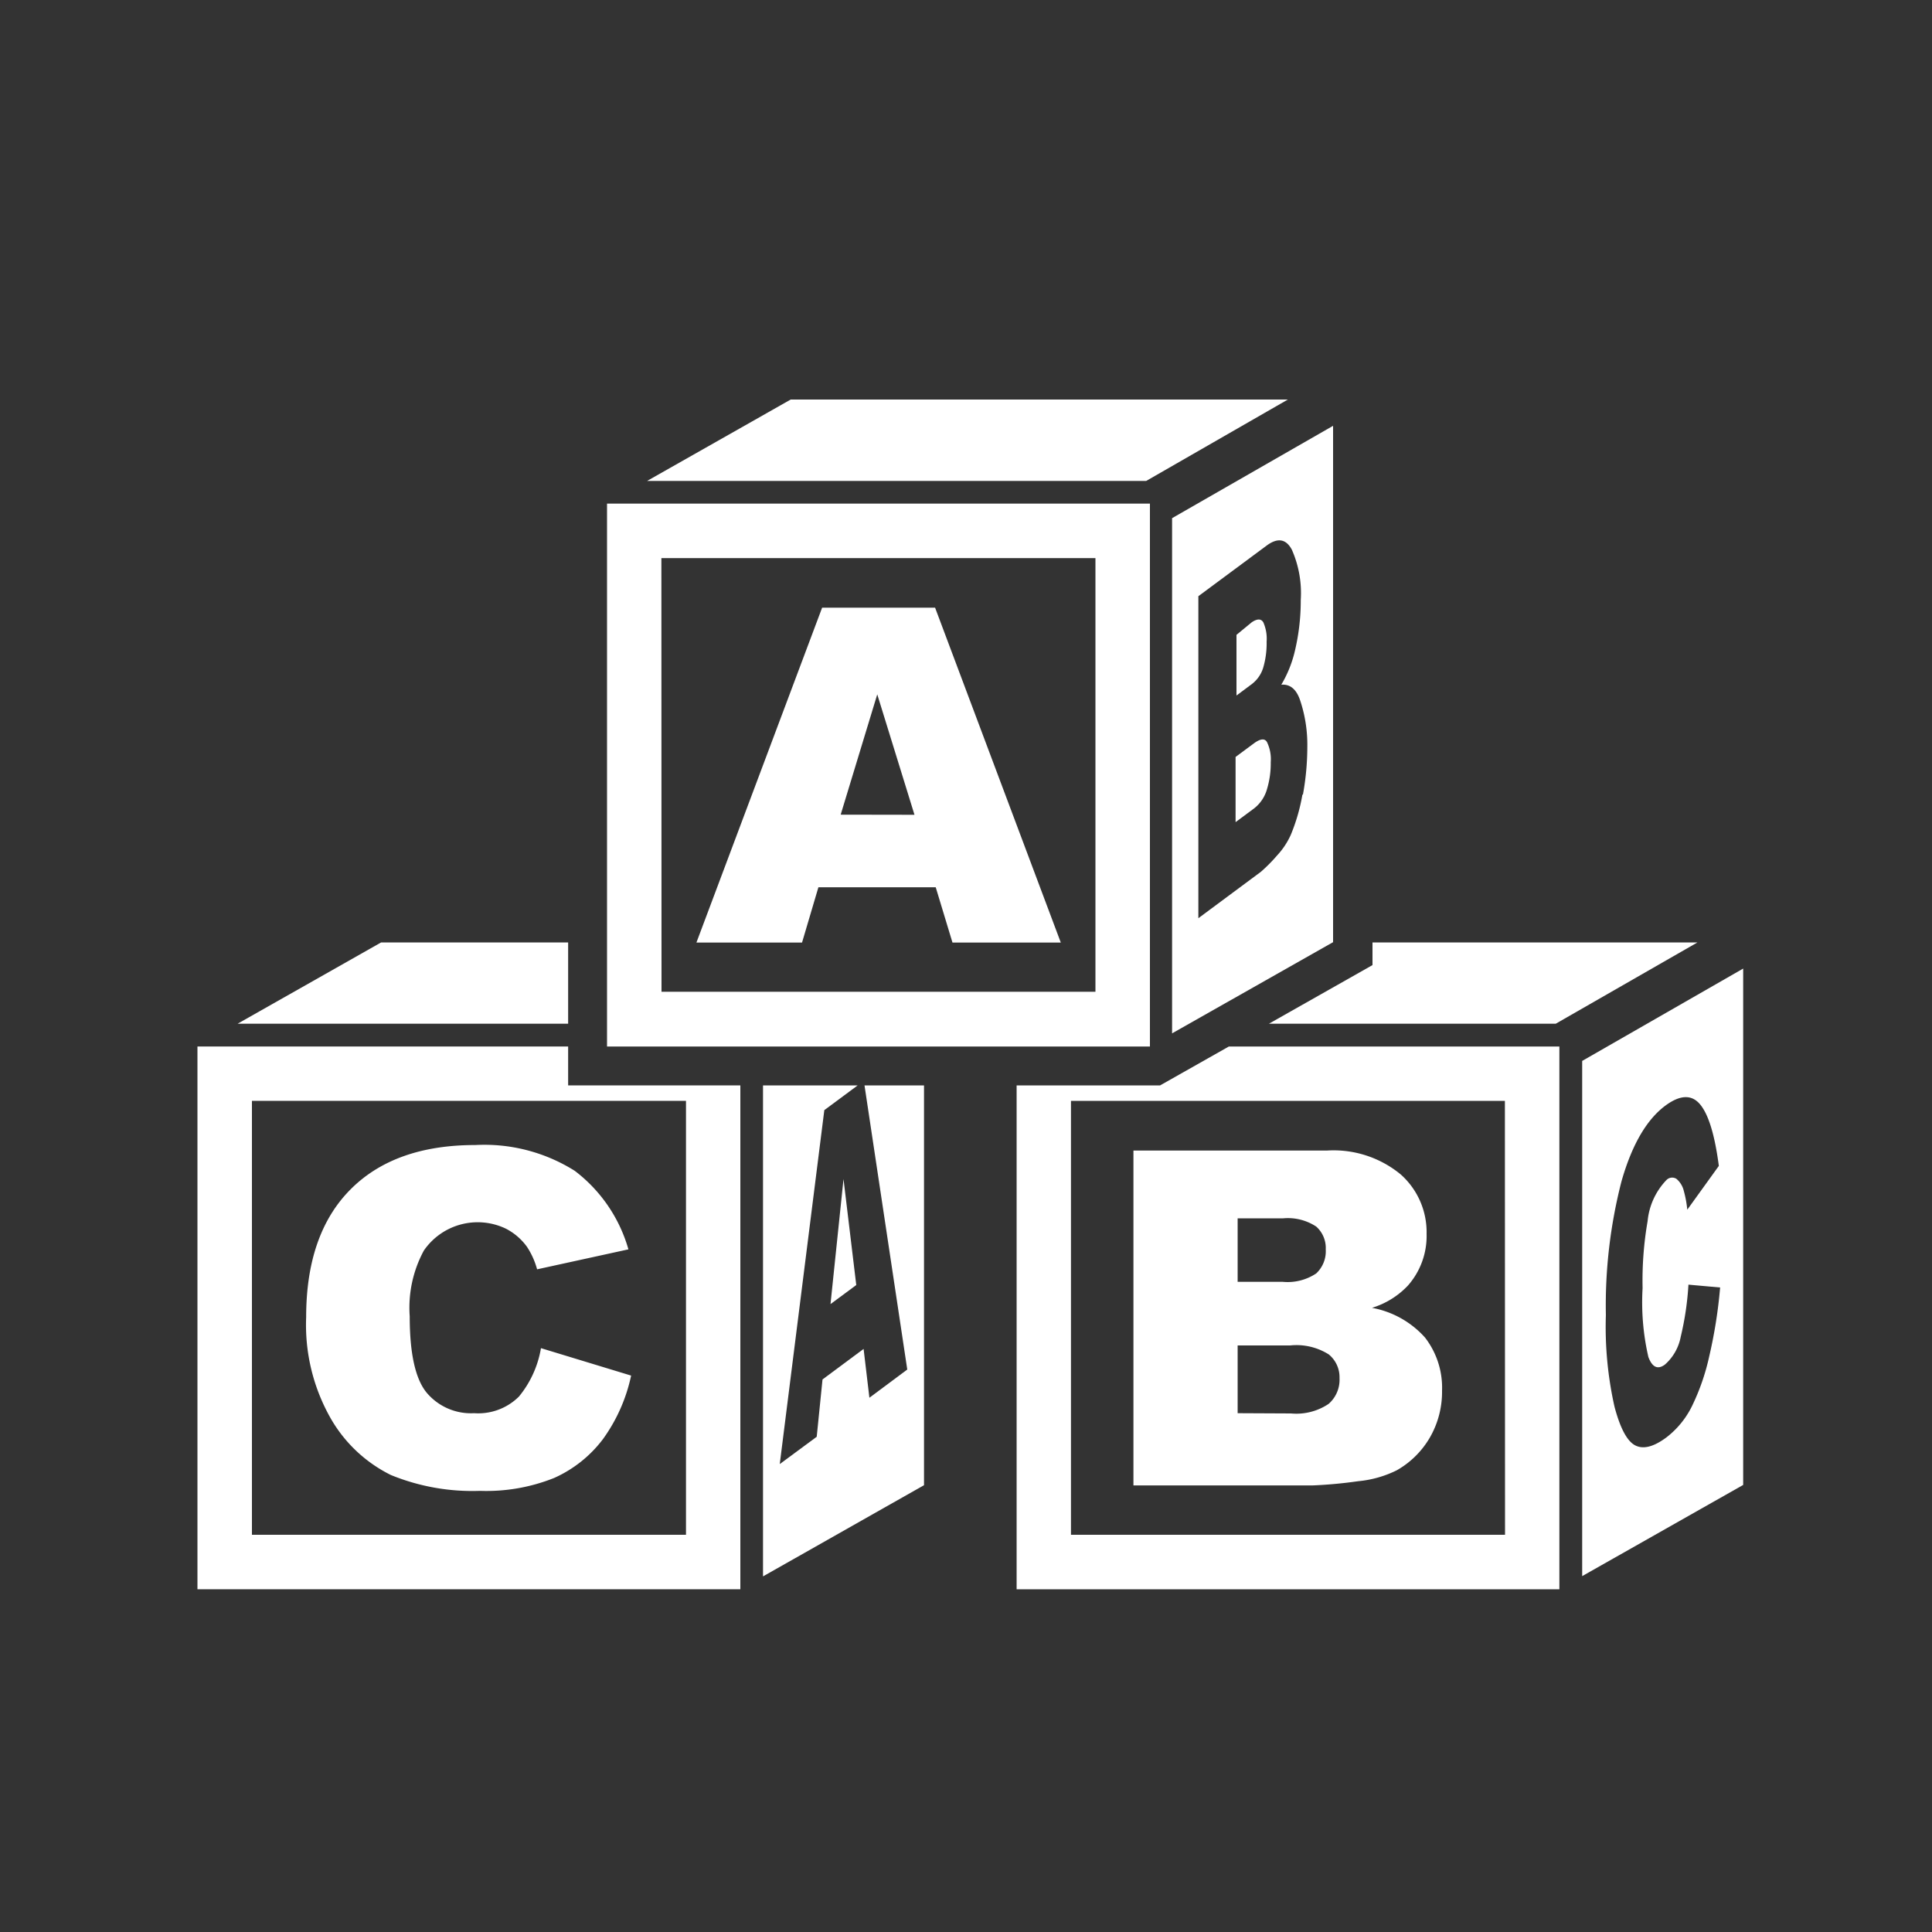 <svg viewBox="0 0 150 150" xmlns="http://www.w3.org/2000/svg"><rect x="0" y="0" width="150" height="150" fill="#333333" stroke="none"/><g fill="#fff"><path d="m97.36 57.71-1.43 1.06v5.06l1.43-1.06a2.87 2.87 0 0 0 1-1.47 6.92 6.92 0 0 0 .3-2.12 3.05 3.05 0 0 0 -.29-1.56c-.17-.31-.52-.27-1.01.09z"/><path d="m98.08 51.82a6.67 6.67 0 0 0 .26-2 3.13 3.13 0 0 0 -.26-1.51q-.26-.42-.89 0l-1.19.98v4.71l1.22-.91a2.52 2.52 0 0 0 .86-1.27z"/><path d="m91 40.23v40l12.5-7.08v-40.09zm10.12 21.46a14.63 14.63 0 0 1 -.9 3.12 5.89 5.89 0 0 1 -1.07 1.61 12.42 12.42 0 0 1 -1.26 1.27l-4.85 3.6v-25l5.26-3.9q1.31-1 2 .29a8.35 8.35 0 0 1 .69 3.91 16.8 16.8 0 0 1 -.51 4.17 9.26 9.26 0 0 1 -1 2.4q1-.08 1.44 1.15a10.85 10.85 0 0 1 .58 3.69 20.75 20.75 0 0 1 -.34 3.69z"/><path d="m99.99 31.02h-38.6l-11.15 6.32h38.75z"/><path d="m47.13 81.25h42.15v-42.15h-42.15zm4.22-37.92h33.7v33.67h-33.69z"/><path d="m63.83 47.18-9.76 26h8.2l1.27-4.29h9.11l1.3 4.29h8.41l-9.76-26zm1.44 16.07 2.84-9.34 2.89 9.35z"/><path d="m105.45 115a8.49 8.49 0 0 0 3-.85 6.92 6.92 0 0 0 2.57-2.55 7.09 7.09 0 0 0 .94-3.63 6.36 6.36 0 0 0 -1.32-4.12 7.27 7.27 0 0 0 -4.12-2.31 6.39 6.39 0 0 0 2.8-1.74 5.82 5.82 0 0 0 1.44-4 6 6 0 0 0 -2-4.61 8.19 8.19 0 0 0 -5.76-1.86h-15v26h13.86a35.16 35.16 0 0 0 3.59-.33zm-9.36-20.41h3.54a4 4 0 0 1 2.56.64 2.22 2.22 0 0 1 .74 1.77 2.36 2.36 0 0 1 -.74 1.87 4 4 0 0 1 -2.61.65h-3.49zm0 15.13v-5.26h4.08a4.7 4.7 0 0 1 3 .7 2.29 2.29 0 0 1 .83 1.84 2.48 2.48 0 0 1 -.85 2 4.5 4.5 0 0 1 -2.92.74z"/><path d="m98.52 79.48h22.27l11-6.31h-25.23v1.76z"/><path d="m90.07 84.27h-11.14v39.12h42.14v-42.14h-25.66zm26.78 34.89h-33.7v-33.69h33.69z"/><path d="m122.84 82.37v40l12.5-7.08v-40.09zm9.87 22.91a17.28 17.28 0 0 1 -1.33 3.86 6.9 6.9 0 0 1 -2 2.46q-1.48 1.1-2.42.62t-1.61-3a28.31 28.31 0 0 1 -.67-7.12 38.62 38.62 0 0 1 1.22-10.41q1.21-4.22 3.4-5.85 1.72-1.27 2.7-.09t1.45 4.77l-2.45 3.4a8.47 8.47 0 0 0 -.27-1.46 1.74 1.74 0 0 0 -.58-.94.62.62 0 0 0 -.76.09 5.33 5.33 0 0 0 -1.47 3.2 27 27 0 0 0 -.39 5.2 18.89 18.89 0 0 0 .45 5.35c.3.8.73 1 1.29.58a3.81 3.81 0 0 0 1.22-2.15 22.92 22.92 0 0 0 .6-4.05l2.46.22a37.54 37.54 0 0 1 -.84 5.32z"/><path d="m65.49 91.54-1.01 9.71 2-1.48z"/><path d="m30.35 114.52a16.7 16.7 0 0 0 6.92 1.23 14.15 14.15 0 0 0 5.75-1 9.7 9.7 0 0 0 3.78-3 13 13 0 0 0 2.2-4.95l-7-2.13a8 8 0 0 1 -1.71 3.76 4.48 4.48 0 0 1 -3.48 1.29 4.49 4.49 0 0 1 -3.69-1.6q-1.31-1.6-1.31-5.92a9.32 9.32 0 0 1 1.1-5.11 5.07 5.07 0 0 1 6.36-1.7 4.63 4.63 0 0 1 1.65 1.42 6.06 6.06 0 0 1 .78 1.74l7.09-1.55a11.66 11.66 0 0 0 -4.17-6.1 13.18 13.18 0 0 0 -7.72-2q-6.27 0-9.7 3.46t-3.43 9.91a14.67 14.67 0 0 0 1.95 7.93 11 11 0 0 0 4.63 4.32z"/><path d="m70.44 106.33-2.94 2.19-.45-3.79-3.19 2.37-.45 4.45-2.87 2.12 3.46-27.48 2.59-1.92h-7.35v38.12l12.5-7.08v-31.04h-4.62z"/><path d="m29.59 73.17-11.14 6.31h25.66v-6.31z"/><path d="m44.11 81.25h-28.78v42.14h42.15v-39.12h-13.37zm9.15 4.22v33.69h-33.7v-33.69z"/></g></svg>